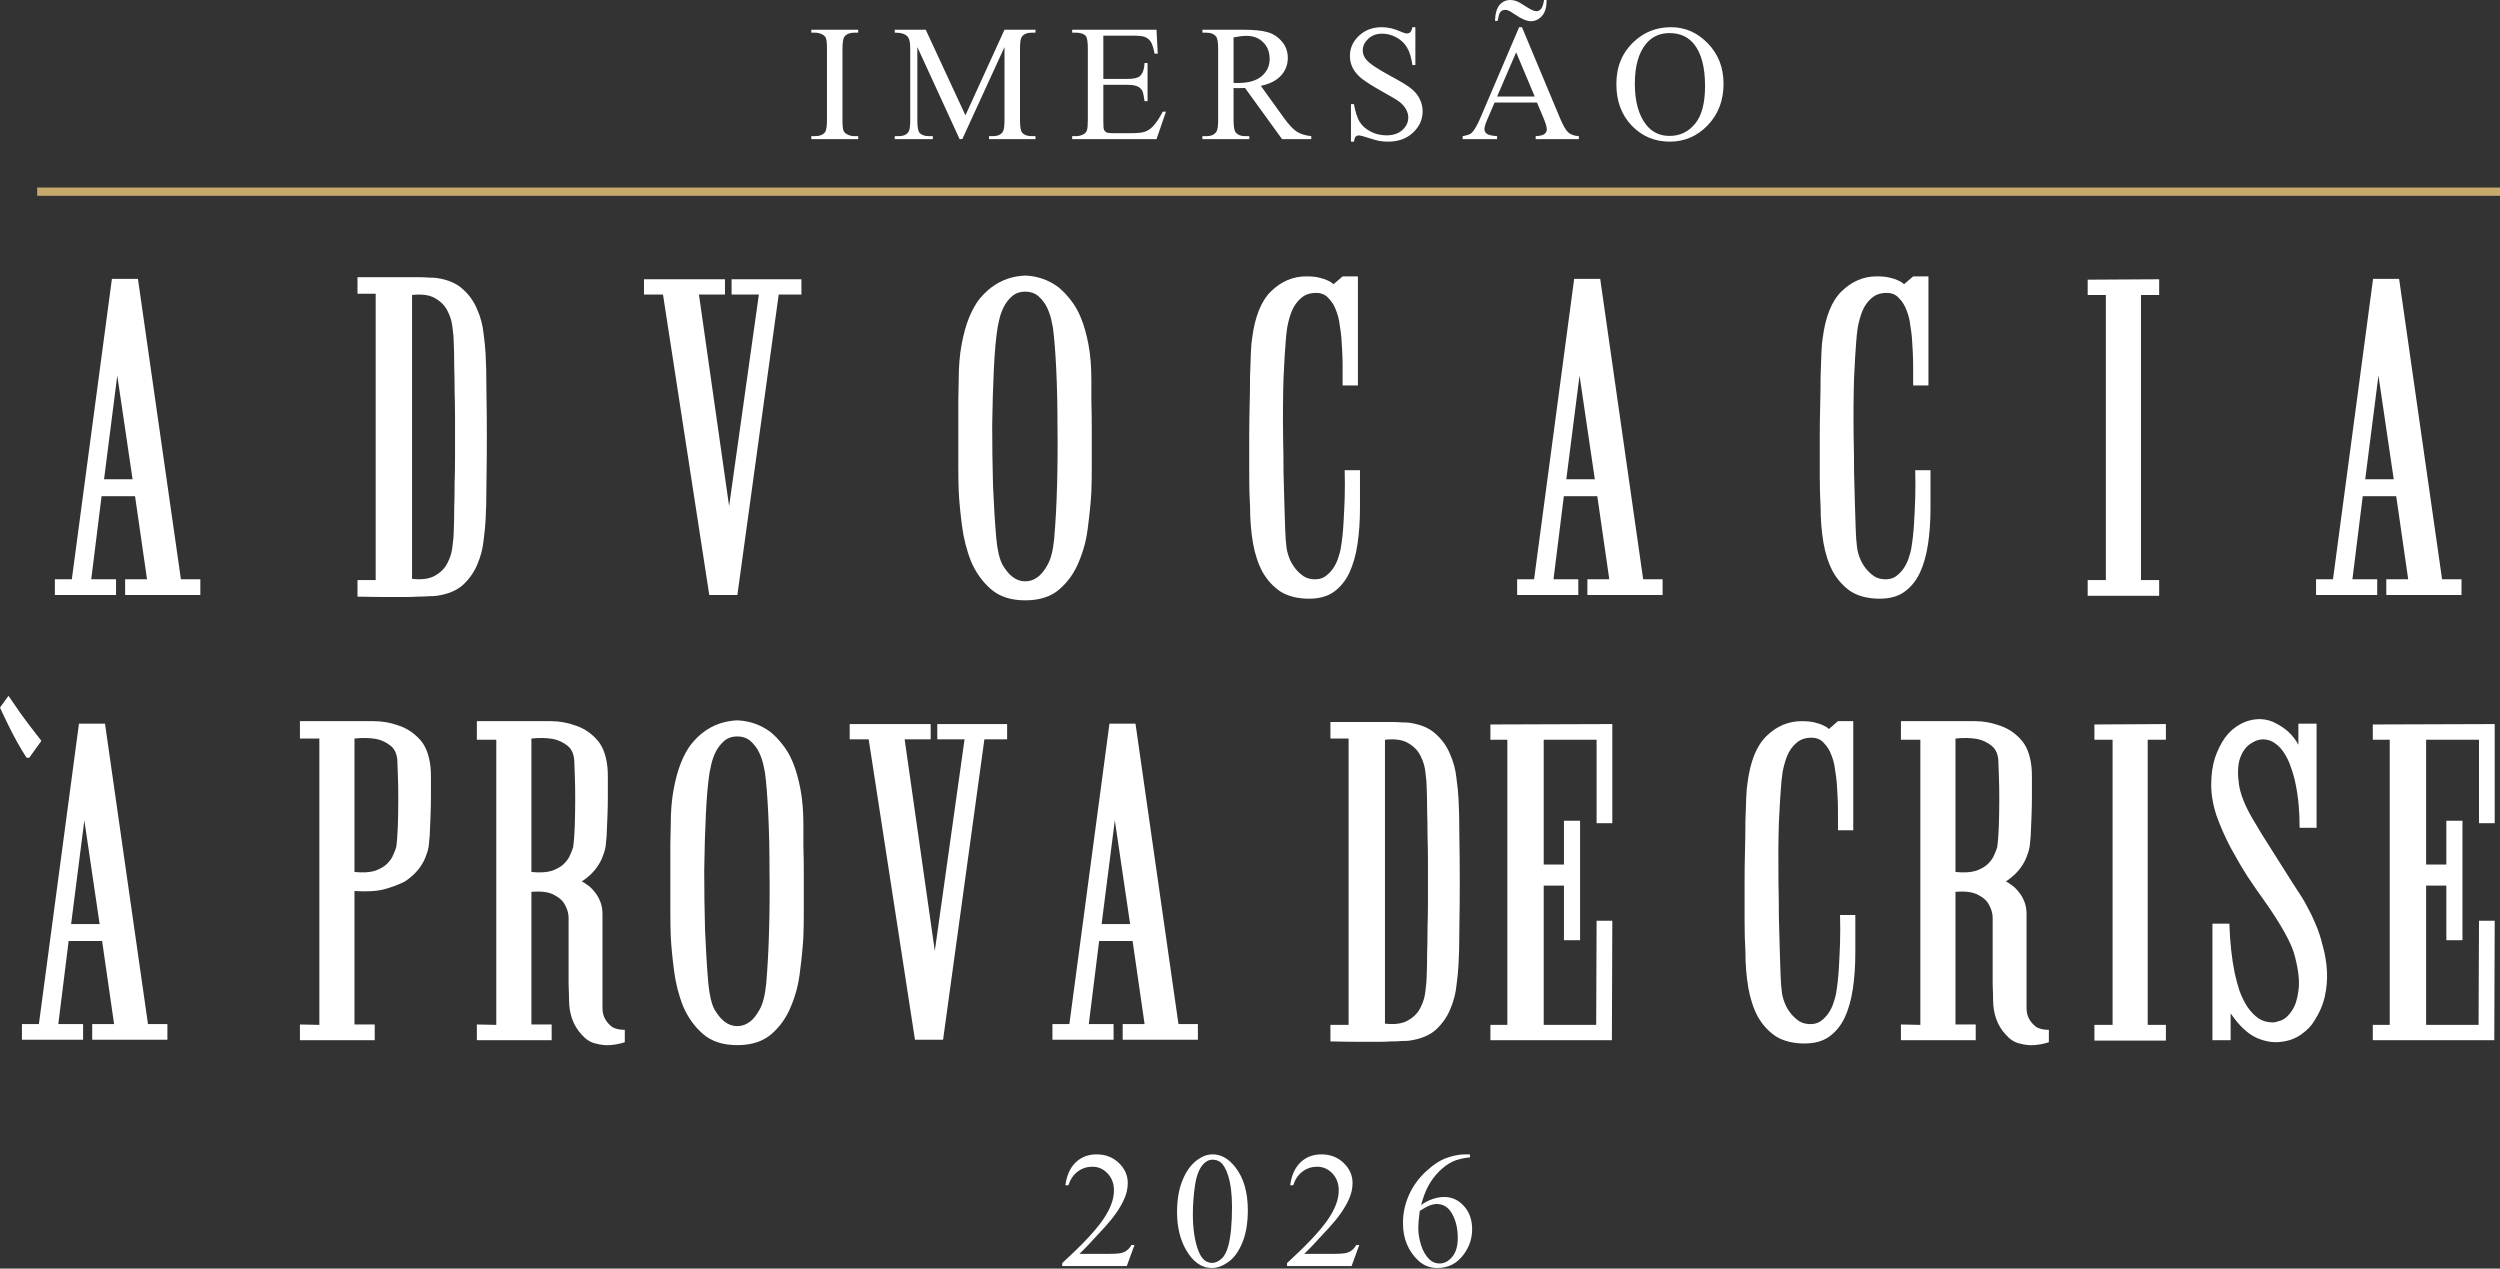 <svg xmlns="http://www.w3.org/2000/svg" width="605" height="307" viewBox="0 0 605 307" fill="none"><rect x="0" y="0" width="605" height="307" fill="#333333" stroke="none"/><path d="M207.685 32.949V33.672H196.338V32.949H197.275C198.369 32.949 199.163 32.63 199.658 31.992C199.97 31.576 200.127 30.573 200.127 28.984V11.875C200.127 10.534 200.042 9.648 199.873 9.219C199.742 8.893 199.476 8.613 199.072 8.379C198.499 8.066 197.9 7.91 197.275 7.91H196.338V7.188H207.685V7.91H206.728C205.647 7.91 204.86 8.229 204.365 8.867C204.039 9.284 203.877 10.287 203.877 11.875V28.984C203.877 30.326 203.961 31.211 204.13 31.641C204.261 31.966 204.534 32.246 204.951 32.48C205.511 32.793 206.103 32.949 206.728 32.949H207.685Z" fill="white"></path><path d="M232.229 33.672L221.995 11.387V29.082C221.995 30.71 222.17 31.725 222.522 32.129C223.004 32.676 223.765 32.949 224.807 32.949H225.745V33.672H216.526V32.949H217.463C218.583 32.949 219.377 32.611 219.846 31.934C220.133 31.517 220.276 30.566 220.276 29.082V11.777C220.276 10.605 220.146 9.759 219.885 9.238C219.703 8.861 219.364 8.548 218.87 8.301C218.388 8.04 217.607 7.91 216.526 7.91V7.188H224.026L233.635 27.91L243.088 7.188H250.588V7.91H249.67C248.538 7.91 247.737 8.249 247.268 8.926C246.982 9.342 246.838 10.293 246.838 11.777V29.082C246.838 30.71 247.021 31.725 247.385 32.129C247.867 32.676 248.629 32.949 249.67 32.949H250.588V33.672H239.338V32.949H240.276C241.409 32.949 242.203 32.611 242.659 31.934C242.945 31.517 243.088 30.566 243.088 29.082V11.387L232.873 33.672H232.229Z" fill="white"></path><path d="M267.007 8.633V19.102H272.827C274.338 19.102 275.347 18.874 275.855 18.418C276.532 17.819 276.909 16.764 276.988 15.254H277.71V24.473H276.988C276.805 23.184 276.623 22.357 276.441 21.992C276.206 21.537 275.822 21.178 275.288 20.918C274.754 20.658 273.934 20.527 272.827 20.527H267.007V29.258C267.007 30.43 267.059 31.146 267.163 31.406C267.267 31.654 267.45 31.855 267.71 32.012C267.971 32.155 268.465 32.227 269.195 32.227H273.687C275.184 32.227 276.271 32.122 276.948 31.914C277.626 31.706 278.277 31.296 278.902 30.684C279.709 29.876 280.536 28.659 281.382 27.031H282.163L279.878 33.672H259.468V32.949H260.405C261.03 32.949 261.623 32.8 262.183 32.5C262.599 32.292 262.879 31.979 263.023 31.562C263.179 31.146 263.257 30.293 263.257 29.004V11.797C263.257 10.117 263.088 9.082 262.749 8.691C262.28 8.171 261.499 7.91 260.405 7.91H259.468V7.188H279.878L280.171 12.988H279.409C279.136 11.595 278.83 10.638 278.491 10.117C278.166 9.596 277.678 9.199 277.027 8.926C276.506 8.73 275.588 8.633 274.273 8.633H267.007Z" fill="white"></path><path d="M317.332 33.672H310.262L301.297 21.289C300.633 21.315 300.092 21.328 299.676 21.328C299.507 21.328 299.324 21.328 299.129 21.328C298.934 21.315 298.732 21.302 298.523 21.289V28.984C298.523 30.651 298.706 31.686 299.07 32.09C299.565 32.663 300.307 32.949 301.297 32.949H302.332V33.672H290.984V32.949H291.98C293.1 32.949 293.901 32.585 294.383 31.855C294.656 31.452 294.793 30.495 294.793 28.984V11.875C294.793 10.208 294.611 9.173 294.246 8.77C293.738 8.197 292.983 7.91 291.98 7.91H290.984V7.188H300.633C303.445 7.188 305.516 7.396 306.844 7.812C308.185 8.216 309.318 8.971 310.242 10.078C311.18 11.172 311.648 12.48 311.648 14.004C311.648 15.632 311.115 17.044 310.047 18.242C308.992 19.44 307.352 20.287 305.125 20.781L310.594 28.379C311.844 30.124 312.918 31.283 313.816 31.855C314.715 32.428 315.887 32.793 317.332 32.949V33.672ZM298.523 20.059C298.771 20.059 298.986 20.065 299.168 20.078C299.35 20.078 299.5 20.078 299.617 20.078C302.143 20.078 304.044 19.531 305.32 18.438C306.609 17.344 307.254 15.95 307.254 14.258C307.254 12.604 306.733 11.263 305.691 10.234C304.663 9.193 303.296 8.672 301.59 8.672C300.835 8.672 299.813 8.796 298.523 9.043V20.059Z" fill="white"></path><path d="M342.52 6.582V15.742H341.798C341.563 13.984 341.14 12.585 340.528 11.543C339.929 10.501 339.07 9.674 337.95 9.062C336.83 8.451 335.671 8.145 334.473 8.145C333.119 8.145 332 8.561 331.114 9.395C330.229 10.215 329.786 11.152 329.786 12.207C329.786 13.014 330.066 13.75 330.626 14.414C331.433 15.391 333.354 16.693 336.388 18.32C338.862 19.648 340.548 20.671 341.446 21.387C342.358 22.09 343.054 22.923 343.536 23.887C344.031 24.85 344.278 25.859 344.278 26.914C344.278 28.919 343.497 30.651 341.934 32.109C340.385 33.555 338.386 34.277 335.938 34.277C335.17 34.277 334.447 34.219 333.77 34.102C333.367 34.036 332.527 33.802 331.251 33.398C329.988 32.982 329.187 32.773 328.848 32.773C328.523 32.773 328.263 32.871 328.067 33.066C327.885 33.262 327.748 33.665 327.657 34.277H326.934V25.195H327.657C327.996 27.096 328.451 28.522 329.024 29.473C329.597 30.41 330.47 31.191 331.641 31.816C332.826 32.441 334.122 32.754 335.528 32.754C337.156 32.754 338.438 32.324 339.376 31.465C340.326 30.605 340.802 29.59 340.802 28.418C340.802 27.767 340.619 27.109 340.255 26.445C339.903 25.781 339.35 25.163 338.595 24.59C338.087 24.199 336.7 23.372 334.434 22.109C332.169 20.833 330.554 19.818 329.591 19.062C328.64 18.307 327.917 17.474 327.423 16.562C326.928 15.651 326.681 14.648 326.681 13.555C326.681 11.654 327.41 10.02 328.868 8.652C330.326 7.272 332.182 6.582 334.434 6.582C335.841 6.582 337.332 6.927 338.907 7.617C339.636 7.943 340.151 8.105 340.45 8.105C340.789 8.105 341.062 8.008 341.27 7.812C341.492 7.604 341.667 7.194 341.798 6.582H342.52Z" fill="white"></path><path d="M371.947 24.805H361.693L359.896 28.984C359.453 30.013 359.232 30.781 359.232 31.289C359.232 31.693 359.421 32.051 359.798 32.363C360.189 32.663 361.022 32.858 362.298 32.949V33.672H353.959V32.949C355.065 32.754 355.782 32.5 356.107 32.188C356.771 31.562 357.507 30.293 358.314 28.379L367.63 6.582H368.314L377.533 28.613C378.275 30.384 378.946 31.537 379.545 32.07C380.157 32.591 381.003 32.884 382.084 32.949V33.672H371.634V32.949C372.689 32.897 373.399 32.721 373.763 32.422C374.141 32.122 374.33 31.758 374.33 31.328C374.33 30.755 374.069 29.85 373.548 28.613L371.947 24.805ZM371.4 23.359L366.908 12.656L362.298 23.359H371.4ZM362.416 5.059H361.791C361.843 3.275 362.214 1.986 362.904 1.191C363.594 0.397 364.447 0 365.463 0C365.996 0 366.485 0.085 366.927 0.254C367.513 0.475 368.34 0.944 369.408 1.66C370.489 2.363 371.289 2.715 371.81 2.715C372.227 2.715 372.591 2.539 372.904 2.188C373.229 1.836 373.483 1.107 373.666 0H374.271C374.284 1.211 374.121 2.174 373.783 2.891C373.457 3.594 372.989 4.147 372.377 4.551C371.778 4.941 371.172 5.137 370.56 5.137C369.532 5.137 368.255 4.616 366.732 3.574C365.912 3.014 365.358 2.676 365.072 2.559C364.785 2.441 364.505 2.383 364.232 2.383C363.698 2.383 363.275 2.617 362.963 3.086C362.819 3.307 362.637 3.965 362.416 5.059Z" fill="white"></path><path d="M404.381 6.582C407.819 6.582 410.794 7.891 413.307 10.508C415.833 13.112 417.096 16.367 417.096 20.273C417.096 24.297 415.827 27.637 413.288 30.293C410.748 32.949 407.676 34.277 404.069 34.277C400.423 34.277 397.357 32.982 394.87 30.391C392.396 27.799 391.159 24.447 391.159 20.332C391.159 16.126 392.591 12.695 395.456 10.039C397.942 7.734 400.918 6.582 404.381 6.582ZM404.01 8.008C401.64 8.008 399.739 8.887 398.307 10.645C396.523 12.832 395.631 16.035 395.631 20.254C395.631 24.577 396.556 27.904 398.405 30.234C399.824 32.005 401.699 32.891 404.03 32.891C406.517 32.891 408.567 31.921 410.182 29.98C411.81 28.04 412.623 24.98 412.623 20.801C412.623 16.27 411.732 12.891 409.948 10.664C408.515 8.893 406.536 8.008 404.01 8.008Z" fill="white"></path><path d="M35.81 247.822H40.511V251.622H22.311V247.822H27.61L24.71 227.722H16.61L14.111 247.822H20.11V251.622H5.311V247.822H9.411L19.11 175.122H25.41L35.81 247.822ZM17.21 223.622H24.11L20.41 198.522L17.21 223.622Z" fill="white"></path><path d="M104.184 185.622C104.251 186.222 104.284 187.155 104.284 188.422C104.284 189.688 104.284 191.122 104.284 192.722C104.284 194.255 104.251 195.888 104.184 197.622C104.117 199.288 104.051 200.855 103.984 202.322C103.917 202.855 103.851 203.555 103.784 204.422C103.717 205.222 103.484 206.122 103.084 207.122C102.751 208.122 102.184 209.155 101.384 210.222C100.584 211.288 99.451 212.322 97.984 213.322C96.384 214.122 94.684 214.755 92.884 215.222C91.084 215.688 88.717 215.822 85.784 215.622V247.922H90.684V251.722H72.584V247.922L77.284 248.022V178.722H72.584V174.522H85.584C86.917 174.522 88.551 174.522 90.484 174.522C92.484 174.522 94.417 174.855 96.284 175.522C98.217 176.122 99.917 177.188 101.384 178.722C102.917 180.255 103.851 182.555 104.184 185.622ZM95.884 205.022C96.084 203.622 96.217 201.855 96.284 199.722C96.351 197.522 96.384 195.355 96.384 193.222C96.384 191.088 96.351 189.222 96.284 187.622C96.217 185.955 96.184 184.988 96.184 184.722C96.184 182.788 95.651 181.388 94.584 180.522C93.517 179.655 92.317 179.088 90.984 178.822C89.451 178.555 87.717 178.522 85.784 178.722V211.022C87.851 211.222 89.517 211.122 90.784 210.722C92.051 210.255 93.017 209.688 93.684 209.022C94.417 208.288 94.917 207.555 95.184 206.822C95.517 206.088 95.751 205.488 95.884 205.022Z" fill="white"></path><path d="M145.8 243.922C145.8 244.922 146 245.788 146.4 246.522C146.734 247.188 147.267 247.822 148 248.422C148.734 248.955 149.8 249.222 151.2 249.222V252.222C149.934 252.622 148.7 252.855 147.5 252.922C146.434 252.988 145.3 252.855 144.1 252.522C142.9 252.255 141.8 251.555 140.8 250.422C138.734 248.222 137.7 245.355 137.7 241.822C137.7 240.955 137.667 239.755 137.6 238.222C137.6 236.688 137.6 235.088 137.6 233.422C137.6 231.755 137.6 230.122 137.6 228.522C137.6 226.855 137.6 225.455 137.6 224.322C137.6 223.855 137.6 223.122 137.6 222.122C137.6 221.122 137.334 220.122 136.8 219.122C136.334 218.122 135.467 217.288 134.2 216.622C132.934 215.888 131.067 215.622 128.6 215.822V247.922H133.5V251.722H115.4V247.922L120.1 248.022V179.022H115.4V174.522H128.4C129.734 174.522 131.367 174.522 133.3 174.522C135.3 174.522 137.234 174.855 139.1 175.522C141.034 176.122 142.734 177.188 144.2 178.722C145.734 180.255 146.667 182.555 147 185.622C147.067 186.222 147.1 187.155 147.1 188.422C147.1 189.688 147.1 191.122 147.1 192.722C147.1 194.255 147.067 195.888 147 197.622C146.934 199.288 146.867 200.855 146.8 202.322C146.734 202.855 146.667 203.555 146.6 204.422C146.534 205.222 146.3 206.122 145.9 207.122C145.567 208.122 145 209.155 144.2 210.222C143.4 211.288 142.267 212.322 140.8 213.322C141.134 213.455 141.567 213.722 142.1 214.122C142.7 214.522 143.267 215.055 143.8 215.722C144.334 216.322 144.8 217.088 145.2 218.022C145.6 218.955 145.8 220.022 145.8 221.222V243.922ZM138.7 205.022C138.9 203.622 139.034 201.855 139.1 199.722C139.167 197.522 139.2 195.355 139.2 193.222C139.2 191.088 139.167 189.222 139.1 187.622C139.034 185.955 139 184.988 139 184.722C139 182.788 138.467 181.388 137.4 180.522C136.334 179.655 135.134 179.088 133.8 178.822C132.267 178.555 130.534 178.522 128.6 178.722V211.022C130.667 211.222 132.334 211.122 133.6 210.722C134.867 210.255 135.834 209.688 136.5 209.022C137.234 208.288 137.734 207.555 138 206.822C138.334 206.088 138.567 205.488 138.7 205.022Z" fill="white"></path><path d="M194.421 199.622C194.421 200.555 194.421 202.188 194.421 204.522C194.487 206.788 194.521 209.288 194.521 212.022C194.521 214.755 194.521 217.455 194.521 220.122C194.521 222.788 194.487 224.955 194.421 226.622C194.287 229.088 194.021 231.855 193.621 234.922C193.287 237.988 192.554 240.855 191.421 243.522C190.354 246.188 188.787 248.422 186.721 250.222C184.654 252.022 181.887 252.922 178.421 252.922C174.954 252.922 172.187 252.022 170.121 250.222C168.054 248.422 166.454 246.188 165.321 243.522C164.254 240.855 163.521 237.988 163.121 234.922C162.721 231.855 162.454 229.088 162.321 226.622C162.254 224.955 162.221 222.788 162.221 220.122C162.221 217.455 162.221 214.755 162.221 212.022C162.221 209.288 162.221 206.788 162.221 204.522C162.287 202.188 162.321 200.555 162.321 199.622C162.321 196.355 162.554 193.488 163.021 191.022C163.487 188.488 164.087 186.322 164.821 184.522C165.554 182.722 166.387 181.222 167.321 180.022C168.321 178.822 169.321 177.855 170.321 177.122C172.654 175.388 175.354 174.455 178.421 174.322C181.421 174.455 184.087 175.388 186.421 177.122C187.421 177.922 188.387 178.922 189.321 180.122C190.321 181.322 191.187 182.822 191.921 184.622C192.654 186.422 193.254 188.555 193.721 191.022C194.187 193.488 194.421 196.355 194.421 199.622ZM185.421 238.022C185.754 234.222 185.987 229.922 186.121 225.122C186.254 220.255 186.287 215.422 186.221 210.622C186.221 205.755 186.121 201.222 185.921 197.022C185.721 192.822 185.454 189.455 185.121 186.922C185.054 186.588 184.921 185.955 184.721 185.022C184.521 184.088 184.187 183.122 183.721 182.122C183.254 181.122 182.587 180.222 181.721 179.422C180.854 178.622 179.754 178.222 178.421 178.222C177.087 178.222 175.987 178.622 175.121 179.422C174.254 180.222 173.587 181.122 173.121 182.122C172.654 183.122 172.321 184.088 172.121 185.022C171.921 185.955 171.787 186.588 171.721 186.922C171.321 189.455 171.021 192.822 170.821 197.022C170.621 201.222 170.487 205.755 170.421 210.622C170.421 215.422 170.487 220.255 170.621 225.122C170.821 229.922 171.087 234.222 171.421 238.022C171.687 240.822 172.187 242.922 172.921 244.322C173.721 245.655 174.521 246.622 175.321 247.222C176.254 247.955 177.287 248.322 178.421 248.322C179.554 248.322 180.587 247.955 181.521 247.222C182.321 246.622 183.087 245.655 183.821 244.322C184.621 242.922 185.154 240.822 185.421 238.022Z" fill="white"></path><path d="M205.623 175.222H225.223V178.922H218.923L226.223 230.122L233.423 178.922H226.823V175.222H243.723V178.922H238.223L228.223 251.622H221.423L210.223 178.922H205.623V175.222Z" fill="white"></path><path d="M285.189 247.822H289.889V251.622H271.689V247.822H276.989L274.089 227.722H265.989L263.489 247.822H269.489V251.622H254.689V247.822H258.789L268.489 175.122H274.789L285.189 247.822ZM266.589 223.622H273.489L269.789 198.522L266.589 223.622Z" fill="white"></path><path d="M352.963 193.322C353.096 195.588 353.163 198.555 353.163 202.222C353.23 205.822 353.263 209.555 353.263 213.422C353.263 217.288 353.23 221.055 353.163 224.722C353.163 228.322 353.096 231.222 352.963 233.422C352.896 234.822 352.73 236.522 352.463 238.522C352.263 240.455 351.763 242.355 350.963 244.222C350.23 246.022 349.096 247.655 347.563 249.122C346.03 250.522 343.896 251.422 341.163 251.822C340.696 251.888 340.063 251.922 339.263 251.922C338.463 251.988 337.563 252.022 336.563 252.022C335.563 252.088 334.496 252.122 333.363 252.122C332.296 252.122 331.23 252.122 330.163 252.122C327.563 252.122 324.83 252.088 321.963 252.022V248.022H326.363V178.722H321.963V174.722H330.163C331.23 174.722 332.296 174.722 333.363 174.722C334.496 174.722 335.563 174.722 336.563 174.722C337.563 174.722 338.463 174.755 339.263 174.822C340.063 174.822 340.696 174.855 341.163 174.922C343.896 175.322 346.03 176.255 347.563 177.722C349.096 179.122 350.23 180.755 350.963 182.622C351.763 184.422 352.263 186.322 352.463 188.322C352.73 190.255 352.896 191.922 352.963 193.322ZM345.263 236.022C345.33 234.488 345.363 232.722 345.363 230.722C345.43 228.722 345.463 226.688 345.463 224.622C345.53 222.488 345.563 220.455 345.563 218.522C345.563 216.522 345.563 214.822 345.563 213.422C345.563 212.022 345.563 210.355 345.563 208.422C345.563 206.422 345.53 204.388 345.463 202.322C345.463 200.188 345.43 198.122 345.363 196.122C345.363 194.055 345.33 192.255 345.263 190.722C345.263 189.655 345.163 188.422 344.963 187.022C344.83 185.555 344.43 184.188 343.763 182.922C343.163 181.655 342.163 180.622 340.763 179.822C339.43 179.022 337.563 178.755 335.163 179.022V247.722C337.563 247.988 339.43 247.722 340.763 246.922C342.163 246.122 343.163 245.088 343.763 243.822C344.43 242.555 344.83 241.188 344.963 239.722C345.163 238.255 345.263 237.022 345.263 236.022Z" fill="white"></path><path d="M390.178 175.222V199.222H386.378V179.022H373.578V209.222H378.478V198.622H382.378V227.522H378.478V214.322H373.578V248.022H386.278L386.378 222.822H390.178L390.078 251.722H360.678V248.022H364.778V179.022H360.678V175.322L390.178 175.222Z" fill="white"></path><path d="M448.989 230.522C448.989 233.722 448.789 236.655 448.389 239.322C447.989 241.988 447.323 244.322 446.389 246.322C445.456 248.255 444.189 249.788 442.589 250.922C441.056 251.988 439.089 252.522 436.689 252.522C433.956 252.522 431.656 251.955 429.789 250.822C427.989 249.622 426.523 248.022 425.389 246.022C424.323 244.022 423.556 241.688 423.089 239.022C422.623 236.288 422.389 233.355 422.389 230.222C422.256 228.155 422.189 225.655 422.189 222.722C422.189 219.788 422.189 216.722 422.189 213.522C422.189 210.922 422.223 208.355 422.289 205.822C422.356 203.222 422.389 200.855 422.389 198.722C422.456 196.522 422.523 194.622 422.589 193.022C422.656 191.422 422.756 190.255 422.889 189.522C423.556 184.255 425.089 180.455 427.489 178.122C429.956 175.722 432.789 174.522 435.989 174.522C437.256 174.522 438.289 174.622 439.089 174.822C439.956 175.022 440.656 175.255 441.189 175.522C441.789 175.788 442.256 176.088 442.589 176.422L444.789 174.522H448.489V200.922H444.789V196.422C444.789 195.155 444.756 193.888 444.689 192.622C444.623 191.288 444.556 190.188 444.489 189.322C444.423 188.522 444.289 187.522 444.089 186.322C443.956 185.055 443.656 183.855 443.189 182.722C442.789 181.588 442.189 180.622 441.389 179.822C440.656 178.955 439.656 178.522 438.389 178.522C436.856 178.522 435.623 178.955 434.689 179.822C433.756 180.622 433.023 181.655 432.489 182.922C432.023 184.122 431.656 185.422 431.389 186.822C431.189 188.222 431.056 189.488 430.989 190.622C430.856 192.088 430.689 194.922 430.489 199.122C430.356 203.255 430.323 208.088 430.389 213.622C430.456 216.355 430.489 219.088 430.489 221.822C430.556 224.555 430.623 227.088 430.689 229.422C430.756 231.755 430.823 233.855 430.889 235.722C430.956 237.522 431.056 238.922 431.189 239.922C431.256 240.655 431.456 241.488 431.789 242.422C432.123 243.355 432.589 244.222 433.189 245.022C433.789 245.822 434.523 246.522 435.389 247.122C436.256 247.655 437.289 247.888 438.489 247.822C439.489 247.755 440.323 247.422 440.989 246.822C441.723 246.222 442.323 245.522 442.789 244.722C443.256 243.922 443.589 243.155 443.789 242.422C444.056 241.622 444.223 241.022 444.289 240.622C444.623 238.755 444.856 236.722 444.989 234.522C445.123 232.255 445.223 230.155 445.289 228.222C445.356 225.955 445.356 223.688 445.289 221.422H448.989V230.522Z" fill="white"></path><path d="M490.425 243.922C490.425 244.922 490.625 245.788 491.025 246.522C491.359 247.188 491.892 247.822 492.625 248.422C493.359 248.955 494.425 249.222 495.825 249.222V252.222C494.559 252.622 493.325 252.855 492.125 252.922C491.059 252.988 489.925 252.855 488.725 252.522C487.525 252.255 486.425 251.555 485.425 250.422C483.359 248.222 482.325 245.355 482.325 241.822C482.325 240.955 482.292 239.755 482.225 238.222C482.225 236.688 482.225 235.088 482.225 233.422C482.225 231.755 482.225 230.122 482.225 228.522C482.225 226.855 482.225 225.455 482.225 224.322C482.225 223.855 482.225 223.122 482.225 222.122C482.225 221.122 481.959 220.122 481.425 219.122C480.959 218.122 480.092 217.288 478.825 216.622C477.559 215.888 475.692 215.622 473.225 215.822V247.922H478.125V251.722H460.025V247.922L464.725 248.022V179.022H460.025V174.522H473.025C474.359 174.522 475.992 174.522 477.925 174.522C479.925 174.522 481.859 174.855 483.725 175.522C485.659 176.122 487.359 177.188 488.825 178.722C490.359 180.255 491.292 182.555 491.625 185.622C491.692 186.222 491.725 187.155 491.725 188.422C491.725 189.688 491.725 191.122 491.725 192.722C491.725 194.255 491.692 195.888 491.625 197.622C491.559 199.288 491.492 200.855 491.425 202.322C491.359 202.855 491.292 203.555 491.225 204.422C491.159 205.222 490.925 206.122 490.525 207.122C490.192 208.122 489.625 209.155 488.825 210.222C488.025 211.288 486.892 212.322 485.425 213.322C485.759 213.455 486.192 213.722 486.725 214.122C487.325 214.522 487.892 215.055 488.425 215.722C488.959 216.322 489.425 217.088 489.825 218.022C490.225 218.955 490.425 220.022 490.425 221.222V243.922ZM483.325 205.022C483.525 203.622 483.659 201.855 483.725 199.722C483.792 197.522 483.825 195.355 483.825 193.222C483.825 191.088 483.792 189.222 483.725 187.622C483.659 185.955 483.625 184.988 483.625 184.722C483.625 182.788 483.092 181.388 482.025 180.522C480.959 179.655 479.759 179.088 478.425 178.822C476.892 178.555 475.159 178.522 473.225 178.722V211.022C475.292 211.222 476.959 211.122 478.225 210.722C479.492 210.255 480.459 209.688 481.125 209.022C481.859 208.288 482.359 207.555 482.625 206.822C482.959 206.088 483.192 205.488 483.325 205.022Z" fill="white"></path><path d="M524.146 175.222V179.022H519.746V248.022H524.146V251.822H506.846V248.022H511.246V179.022H506.846V175.322L524.146 175.222Z" fill="white"></path><path d="M535.411 251.722V223.522H539.511C539.645 227.988 540.078 231.988 540.811 235.522C541.145 237.055 541.545 238.522 542.011 239.922C542.545 241.322 543.178 242.588 543.911 243.722C544.711 244.855 545.578 245.755 546.511 246.422C547.511 247.088 548.678 247.422 550.011 247.422C550.478 247.422 551.178 247.255 552.111 246.922C553.045 246.522 553.878 245.755 554.611 244.622C555.411 243.488 555.945 241.888 556.211 239.822C556.545 237.755 556.278 235.022 555.411 231.622C555.078 230.088 554.245 228.122 552.911 225.722C551.578 223.322 549.845 220.622 547.711 217.622C546.645 216.155 545.378 214.322 543.911 212.122C542.511 209.922 541.145 207.588 539.811 205.122C538.478 202.588 537.345 200.022 536.411 197.422C535.545 194.822 535.111 192.322 535.111 189.922C535.111 187.522 535.411 185.355 536.011 183.422C536.678 181.488 537.511 179.822 538.511 178.422C539.578 177.022 540.811 175.955 542.211 175.222C543.678 174.422 545.278 174.022 547.011 174.022C548.478 174.088 549.778 174.455 550.911 175.122C552.045 175.722 553.011 176.388 553.811 177.122C554.745 177.988 555.545 179.022 556.211 180.222V175.122H560.611V200.322H556.511C556.511 196.322 556.178 192.755 555.511 189.622C555.245 188.288 554.878 186.988 554.411 185.722C554.011 184.455 553.478 183.322 552.811 182.322C552.211 181.322 551.478 180.522 550.611 179.922C549.745 179.255 548.745 178.922 547.611 178.922C546.611 178.922 545.545 179.322 544.411 180.122C543.345 180.922 542.545 182.122 542.011 183.722C541.545 185.322 541.478 187.322 541.811 189.722C542.145 192.122 543.245 194.922 545.111 198.122C545.578 198.922 546.378 200.255 547.511 202.122C548.645 203.922 549.845 205.822 551.111 207.822C552.378 209.822 553.578 211.722 554.711 213.522C555.845 215.255 556.645 216.488 557.111 217.222C557.445 217.755 557.911 218.588 558.511 219.722C559.111 220.788 559.745 222.122 560.411 223.722C561.078 225.255 561.645 226.988 562.111 228.922C562.645 230.788 562.978 232.755 563.111 234.822C563.245 236.888 563.078 238.988 562.611 241.122C562.145 243.188 561.278 245.188 560.011 247.122C559.411 248.188 558.378 249.255 556.911 250.322C555.511 251.322 553.878 251.922 552.011 252.122C550.145 252.388 548.145 252.055 546.011 251.122C543.878 250.122 541.811 248.155 539.811 245.222V251.722H535.411Z" fill="white"></path><path d="M603.717 175.222V199.222H599.917V179.022H587.117V209.222H592.017V198.622H595.917V227.522H592.017V214.322H587.117V248.022H599.817L599.917 222.822H603.717L603.617 251.722H574.217V248.022H578.317V179.022H574.217V175.322L603.717 175.222Z" fill="white"></path><path d="M6.404 183.324C5.684 182.232 4.939 180.996 4.168 179.616C3.398 178.236 2.659 176.812 1.952 175.344C1.249 173.929 0.599 172.561 0 171.241L2.047 168.388C2.627 169.255 3.259 170.17 3.943 171.133C4.605 172.124 5.289 173.086 5.994 174.019C6.704 175.005 7.409 175.938 8.108 176.818C8.787 177.728 9.422 178.548 10.013 179.281L7.052 183.407L6.404 183.324Z" fill="white"></path><path d="M43.781 140.182H48.481V143.982H30.281V140.182H35.581L32.681 120.082H24.581L22.081 140.182H28.081V143.982H13.281V140.182H17.381L27.081 67.482H33.381L43.781 140.182ZM25.181 115.982H32.081L28.381 90.882L25.181 115.982Z" fill="white"></path><path d="M117.516 85.682C117.649 87.949 117.716 90.915 117.716 94.582C117.782 98.182 117.816 101.915 117.816 105.782C117.816 109.649 117.782 113.415 117.716 117.082C117.716 120.682 117.649 123.582 117.516 125.782C117.449 127.182 117.282 128.882 117.016 130.882C116.816 132.815 116.316 134.715 115.516 136.582C114.782 138.382 113.649 140.015 112.116 141.482C110.582 142.882 108.449 143.782 105.716 144.182C105.249 144.249 104.616 144.282 103.816 144.282C103.016 144.349 102.116 144.382 101.116 144.382C100.116 144.449 99.049 144.482 97.916 144.482C96.849 144.482 95.782 144.482 94.716 144.482C92.116 144.482 89.382 144.449 86.516 144.382V140.382H90.916V71.082H86.516V67.082H94.716C95.782 67.082 96.849 67.082 97.916 67.082C99.049 67.082 100.116 67.082 101.116 67.082C102.116 67.082 103.016 67.115 103.816 67.182C104.616 67.182 105.249 67.215 105.716 67.282C108.449 67.682 110.582 68.615 112.116 70.082C113.649 71.482 114.782 73.115 115.516 74.982C116.316 76.782 116.816 78.682 117.016 80.682C117.282 82.615 117.449 84.282 117.516 85.682ZM109.816 128.382C109.882 126.849 109.916 125.082 109.916 123.082C109.982 121.082 110.016 119.049 110.016 116.982C110.082 114.849 110.116 112.815 110.116 110.882C110.116 108.882 110.116 107.182 110.116 105.782C110.116 104.382 110.116 102.715 110.116 100.782C110.116 98.782 110.082 96.749 110.016 94.682C110.016 92.549 109.982 90.482 109.916 88.482C109.916 86.415 109.882 84.615 109.816 83.082C109.816 82.015 109.716 80.782 109.516 79.382C109.382 77.915 108.982 76.549 108.316 75.282C107.716 74.015 106.716 72.982 105.316 72.182C103.982 71.382 102.116 71.115 99.716 71.382V140.082C102.116 140.349 103.982 140.082 105.316 139.282C106.716 138.482 107.716 137.449 108.316 136.182C108.982 134.915 109.382 133.549 109.516 132.082C109.716 130.615 109.816 129.382 109.816 128.382Z" fill="white"></path><path d="M155.844 67.582H175.444V71.282H169.144L176.444 122.482L183.644 71.282H177.044V67.582H193.944V71.282H188.444L178.444 143.982H171.644L160.444 71.282H155.844V67.582Z" fill="white"></path><path d="M264.11 91.982C264.11 92.915 264.11 94.549 264.11 96.882C264.177 99.149 264.21 101.649 264.21 104.382C264.21 107.115 264.21 109.815 264.21 112.482C264.21 115.149 264.177 117.315 264.11 118.982C263.977 121.449 263.71 124.215 263.31 127.282C262.977 130.349 262.244 133.215 261.11 135.882C260.044 138.549 258.477 140.782 256.41 142.582C254.343 144.382 251.577 145.282 248.11 145.282C244.643 145.282 241.877 144.382 239.81 142.582C237.743 140.782 236.143 138.549 235.01 135.882C233.943 133.215 233.21 130.349 232.81 127.282C232.41 124.215 232.143 121.449 232.01 118.982C231.943 117.315 231.91 115.149 231.91 112.482C231.91 109.815 231.91 107.115 231.91 104.382C231.91 101.649 231.91 99.149 231.91 96.882C231.977 94.549 232.01 92.915 232.01 91.982C232.01 88.715 232.243 85.849 232.71 83.382C233.177 80.849 233.777 78.682 234.51 76.882C235.243 75.082 236.077 73.582 237.01 72.382C238.01 71.182 239.01 70.215 240.01 69.482C242.343 67.749 245.043 66.815 248.11 66.682C251.11 66.815 253.777 67.749 256.11 69.482C257.11 70.282 258.077 71.282 259.01 72.482C260.01 73.682 260.877 75.182 261.61 76.982C262.344 78.782 262.943 80.915 263.41 83.382C263.877 85.849 264.11 88.715 264.11 91.982ZM255.11 130.382C255.443 126.582 255.677 122.282 255.81 117.482C255.943 112.615 255.977 107.782 255.91 102.982C255.91 98.115 255.81 93.582 255.61 89.382C255.41 85.182 255.143 81.815 254.81 79.282C254.743 78.949 254.61 78.315 254.41 77.382C254.21 76.449 253.877 75.482 253.41 74.482C252.943 73.482 252.277 72.582 251.41 71.782C250.543 70.982 249.443 70.582 248.11 70.582C246.777 70.582 245.677 70.982 244.81 71.782C243.943 72.582 243.277 73.482 242.81 74.482C242.343 75.482 242.01 76.449 241.81 77.382C241.61 78.315 241.477 78.949 241.41 79.282C241.01 81.815 240.71 85.182 240.51 89.382C240.31 93.582 240.177 98.115 240.11 102.982C240.11 107.782 240.177 112.615 240.31 117.482C240.51 122.282 240.777 126.582 241.11 130.382C241.377 133.182 241.877 135.282 242.61 136.682C243.41 138.015 244.21 138.982 245.01 139.582C245.943 140.315 246.977 140.682 248.11 140.682C249.243 140.682 250.277 140.315 251.21 139.582C252.01 138.982 252.777 138.015 253.51 136.682C254.31 135.282 254.843 133.182 255.11 130.382Z" fill="white"></path><path d="M329.112 122.882C329.112 126.082 328.913 129.015 328.513 131.682C328.113 134.349 327.446 136.682 326.513 138.682C325.579 140.615 324.312 142.149 322.712 143.282C321.179 144.349 319.212 144.882 316.812 144.882C314.079 144.882 311.779 144.315 309.913 143.182C308.113 141.982 306.646 140.382 305.513 138.382C304.446 136.382 303.679 134.049 303.212 131.382C302.746 128.649 302.513 125.715 302.513 122.582C302.379 120.515 302.312 118.015 302.312 115.082C302.312 112.149 302.312 109.082 302.312 105.882C302.312 103.282 302.346 100.715 302.413 98.182C302.479 95.582 302.513 93.215 302.513 91.082C302.579 88.882 302.646 86.982 302.712 85.382C302.779 83.782 302.879 82.615 303.013 81.882C303.679 76.615 305.212 72.815 307.612 70.482C310.079 68.082 312.912 66.882 316.112 66.882C317.379 66.882 318.412 66.982 319.212 67.182C320.079 67.382 320.779 67.615 321.312 67.882C321.913 68.149 322.379 68.449 322.712 68.782L324.913 66.882H328.612V93.282H324.913V88.782C324.913 87.515 324.879 86.249 324.812 84.982C324.746 83.649 324.679 82.549 324.612 81.682C324.546 80.882 324.412 79.882 324.212 78.682C324.079 77.415 323.779 76.215 323.312 75.082C322.913 73.949 322.313 72.982 321.513 72.182C320.779 71.315 319.779 70.882 318.513 70.882C316.979 70.882 315.746 71.315 314.812 72.182C313.879 72.982 313.146 74.015 312.612 75.282C312.146 76.482 311.779 77.782 311.513 79.182C311.313 80.582 311.179 81.849 311.112 82.982C310.979 84.449 310.812 87.282 310.612 91.482C310.479 95.615 310.446 100.449 310.513 105.982C310.579 108.715 310.612 111.449 310.612 114.182C310.679 116.915 310.746 119.449 310.812 121.782C310.879 124.115 310.946 126.215 311.013 128.082C311.079 129.882 311.179 131.282 311.312 132.282C311.379 133.015 311.579 133.849 311.913 134.782C312.246 135.715 312.712 136.582 313.312 137.382C313.912 138.182 314.646 138.882 315.513 139.482C316.379 140.015 317.412 140.249 318.612 140.182C319.612 140.115 320.446 139.782 321.112 139.182C321.846 138.582 322.446 137.882 322.913 137.082C323.379 136.282 323.713 135.515 323.913 134.782C324.179 133.982 324.346 133.382 324.413 132.982C324.746 131.115 324.979 129.082 325.112 126.882C325.246 124.615 325.346 122.515 325.413 120.582C325.479 118.315 325.479 116.049 325.413 113.782H329.112V122.882Z" fill="white"></path><path d="M397.648 140.182H402.348V143.982H384.148V140.182H389.448L386.548 120.082H378.448L375.948 140.182H381.948V143.982H367.148V140.182H371.248L380.948 67.482H387.248L397.648 140.182ZM379.048 115.982H385.948L382.248 90.882L379.048 115.982Z" fill="white"></path><path d="M467.183 122.882C467.183 126.082 466.983 129.015 466.583 131.682C466.183 134.349 465.516 136.682 464.583 138.682C463.649 140.615 462.383 142.149 460.783 143.282C459.249 144.349 457.283 144.882 454.883 144.882C452.149 144.882 449.849 144.315 447.983 143.182C446.183 141.982 444.716 140.382 443.583 138.382C442.516 136.382 441.749 134.049 441.283 131.382C440.816 128.649 440.583 125.715 440.583 122.582C440.449 120.515 440.383 118.015 440.383 115.082C440.383 112.149 440.383 109.082 440.383 105.882C440.383 103.282 440.416 100.715 440.483 98.182C440.549 95.582 440.583 93.215 440.583 91.082C440.649 88.882 440.716 86.982 440.783 85.382C440.849 83.782 440.949 82.615 441.083 81.882C441.749 76.615 443.283 72.815 445.683 70.482C448.149 68.082 450.983 66.882 454.183 66.882C455.449 66.882 456.483 66.982 457.283 67.182C458.149 67.382 458.849 67.615 459.383 67.882C459.983 68.149 460.449 68.449 460.783 68.782L462.983 66.882H466.683V93.282H462.983V88.782C462.983 87.515 462.949 86.249 462.883 84.982C462.816 83.649 462.749 82.549 462.683 81.682C462.616 80.882 462.483 79.882 462.283 78.682C462.149 77.415 461.849 76.215 461.383 75.082C460.983 73.949 460.383 72.982 459.583 72.182C458.849 71.315 457.849 70.882 456.583 70.882C455.049 70.882 453.816 71.315 452.883 72.182C451.949 72.982 451.216 74.015 450.683 75.282C450.216 76.482 449.849 77.782 449.583 79.182C449.383 80.582 449.249 81.849 449.183 82.982C449.049 84.449 448.883 87.282 448.683 91.482C448.549 95.615 448.516 100.449 448.583 105.982C448.649 108.715 448.683 111.449 448.683 114.182C448.749 116.915 448.816 119.449 448.883 121.782C448.949 124.115 449.016 126.215 449.083 128.082C449.149 129.882 449.249 131.282 449.383 132.282C449.449 133.015 449.649 133.849 449.983 134.782C450.316 135.715 450.783 136.582 451.383 137.382C451.983 138.182 452.716 138.882 453.583 139.482C454.449 140.015 455.483 140.249 456.683 140.182C457.683 140.115 458.516 139.782 459.183 139.182C459.916 138.582 460.516 137.882 460.983 137.082C461.449 136.282 461.783 135.515 461.983 134.782C462.249 133.982 462.416 133.382 462.483 132.982C462.816 131.115 463.049 129.082 463.183 126.882C463.316 124.615 463.416 122.515 463.483 120.582C463.549 118.315 463.549 116.049 463.483 113.782H467.183V122.882Z" fill="white"></path><path d="M522.519 67.582V71.382H518.119V140.382H522.519V144.182H505.219V140.382H509.619V71.382H505.219V67.682L522.519 67.582Z" fill="white"></path><path d="M590.984 140.182H595.684V143.982H577.484V140.182H582.784L579.884 120.082H571.784L569.284 140.182H575.284V143.982H560.484V140.182H564.584L574.284 67.482H580.584L590.984 140.182ZM572.384 115.982H579.284L575.584 90.882L572.384 115.982Z" fill="white"></path><path d="M274.54 301.29L272.684 306.388H257.059V305.665C261.656 301.472 264.891 298.048 266.766 295.392C268.641 292.735 269.579 290.307 269.579 288.107C269.579 286.427 269.065 285.047 268.036 283.966C267.007 282.885 265.777 282.345 264.345 282.345C263.042 282.345 261.871 282.729 260.829 283.497C259.8 284.252 259.039 285.366 258.544 286.837H257.821C258.147 284.428 258.98 282.579 260.321 281.29C261.675 280.001 263.361 279.357 265.38 279.357C267.528 279.357 269.319 280.047 270.751 281.427C272.196 282.807 272.919 284.435 272.919 286.31C272.919 287.651 272.606 288.992 271.981 290.333C271.018 292.442 269.455 294.676 267.294 297.032C264.052 300.574 262.027 302.709 261.22 303.439H268.134C269.54 303.439 270.523 303.386 271.083 303.282C271.656 303.178 272.17 302.97 272.626 302.657C273.082 302.332 273.479 301.876 273.817 301.29H274.54Z" fill="white"></path><path d="M284.845 293.302C284.845 290.281 285.301 287.683 286.212 285.509C287.124 283.321 288.335 281.694 289.845 280.626C291.017 279.78 292.228 279.357 293.478 279.357C295.509 279.357 297.332 280.392 298.947 282.462C300.965 285.027 301.974 288.504 301.974 292.892C301.974 295.965 301.532 298.575 300.646 300.724C299.761 302.872 298.628 304.435 297.248 305.411C295.88 306.375 294.559 306.857 293.283 306.857C290.757 306.857 288.654 305.366 286.974 302.384C285.555 299.871 284.845 296.843 284.845 293.302ZM288.673 293.79C288.673 297.436 289.123 300.411 290.021 302.716C290.763 304.656 291.87 305.626 293.341 305.626C294.045 305.626 294.774 305.314 295.529 304.689C296.284 304.051 296.857 302.989 297.248 301.505C297.847 299.265 298.146 296.108 298.146 292.032C298.146 289.011 297.834 286.492 297.209 284.474C296.74 282.976 296.134 281.915 295.392 281.29C294.858 280.86 294.214 280.646 293.459 280.646C292.573 280.646 291.785 281.043 291.095 281.837C290.158 282.918 289.52 284.617 289.181 286.935C288.843 289.252 288.673 291.537 288.673 293.79Z" fill="white"></path><path d="M328.94 301.29L327.084 306.388H311.459V305.665C316.056 301.472 319.291 298.048 321.166 295.392C323.041 292.735 323.979 290.307 323.979 288.107C323.979 286.427 323.465 285.047 322.436 283.966C321.407 282.885 320.177 282.345 318.745 282.345C317.442 282.345 316.271 282.729 315.229 283.497C314.2 284.252 313.439 285.366 312.944 286.837H312.221C312.547 284.428 313.38 282.579 314.721 281.29C316.075 280.001 317.761 279.357 319.78 279.357C321.928 279.357 323.718 280.047 325.151 281.427C326.596 282.807 327.319 284.435 327.319 286.31C327.319 287.651 327.006 288.992 326.381 290.333C325.418 292.442 323.855 294.676 321.694 297.032C318.452 300.574 316.427 302.709 315.62 303.439H322.534C323.94 303.439 324.923 303.386 325.483 303.282C326.056 303.178 326.57 302.97 327.026 302.657C327.482 302.332 327.879 301.876 328.217 301.29H328.94Z" fill="white"></path><path d="M355.73 279.357V280.079C354.011 280.248 352.605 280.593 351.511 281.114C350.43 281.622 349.356 282.403 348.288 283.458C347.234 284.513 346.355 285.691 345.652 286.993C344.961 288.282 344.382 289.819 343.913 291.603C345.788 290.314 347.67 289.669 349.558 289.669C351.368 289.669 352.937 290.398 354.265 291.857C355.593 293.315 356.257 295.19 356.257 297.482C356.257 299.695 355.586 301.713 354.245 303.536C352.631 305.75 350.495 306.857 347.839 306.857C346.029 306.857 344.493 306.258 343.23 305.06C340.756 302.729 339.519 299.708 339.519 295.997C339.519 293.627 339.994 291.375 340.945 289.239C341.895 287.104 343.249 285.209 345.007 283.556C346.778 281.902 348.471 280.789 350.085 280.216C351.7 279.643 353.204 279.357 354.597 279.357H355.73ZM343.581 293.028C343.347 294.786 343.23 296.205 343.23 297.286C343.23 298.536 343.458 299.897 343.913 301.368C344.382 302.827 345.072 303.985 345.984 304.845C346.648 305.457 347.455 305.763 348.405 305.763C349.538 305.763 350.547 305.229 351.433 304.161C352.331 303.093 352.78 301.57 352.78 299.591C352.78 297.364 352.338 295.437 351.452 293.81C350.567 292.182 349.31 291.368 347.683 291.368C347.188 291.368 346.654 291.472 346.081 291.681C345.521 291.889 344.688 292.338 343.581 293.028Z" fill="white"></path><path d="M605 45.388V47.388L9 47.388V45.388L605 45.388Z" fill="#C6AA6B"></path></svg>